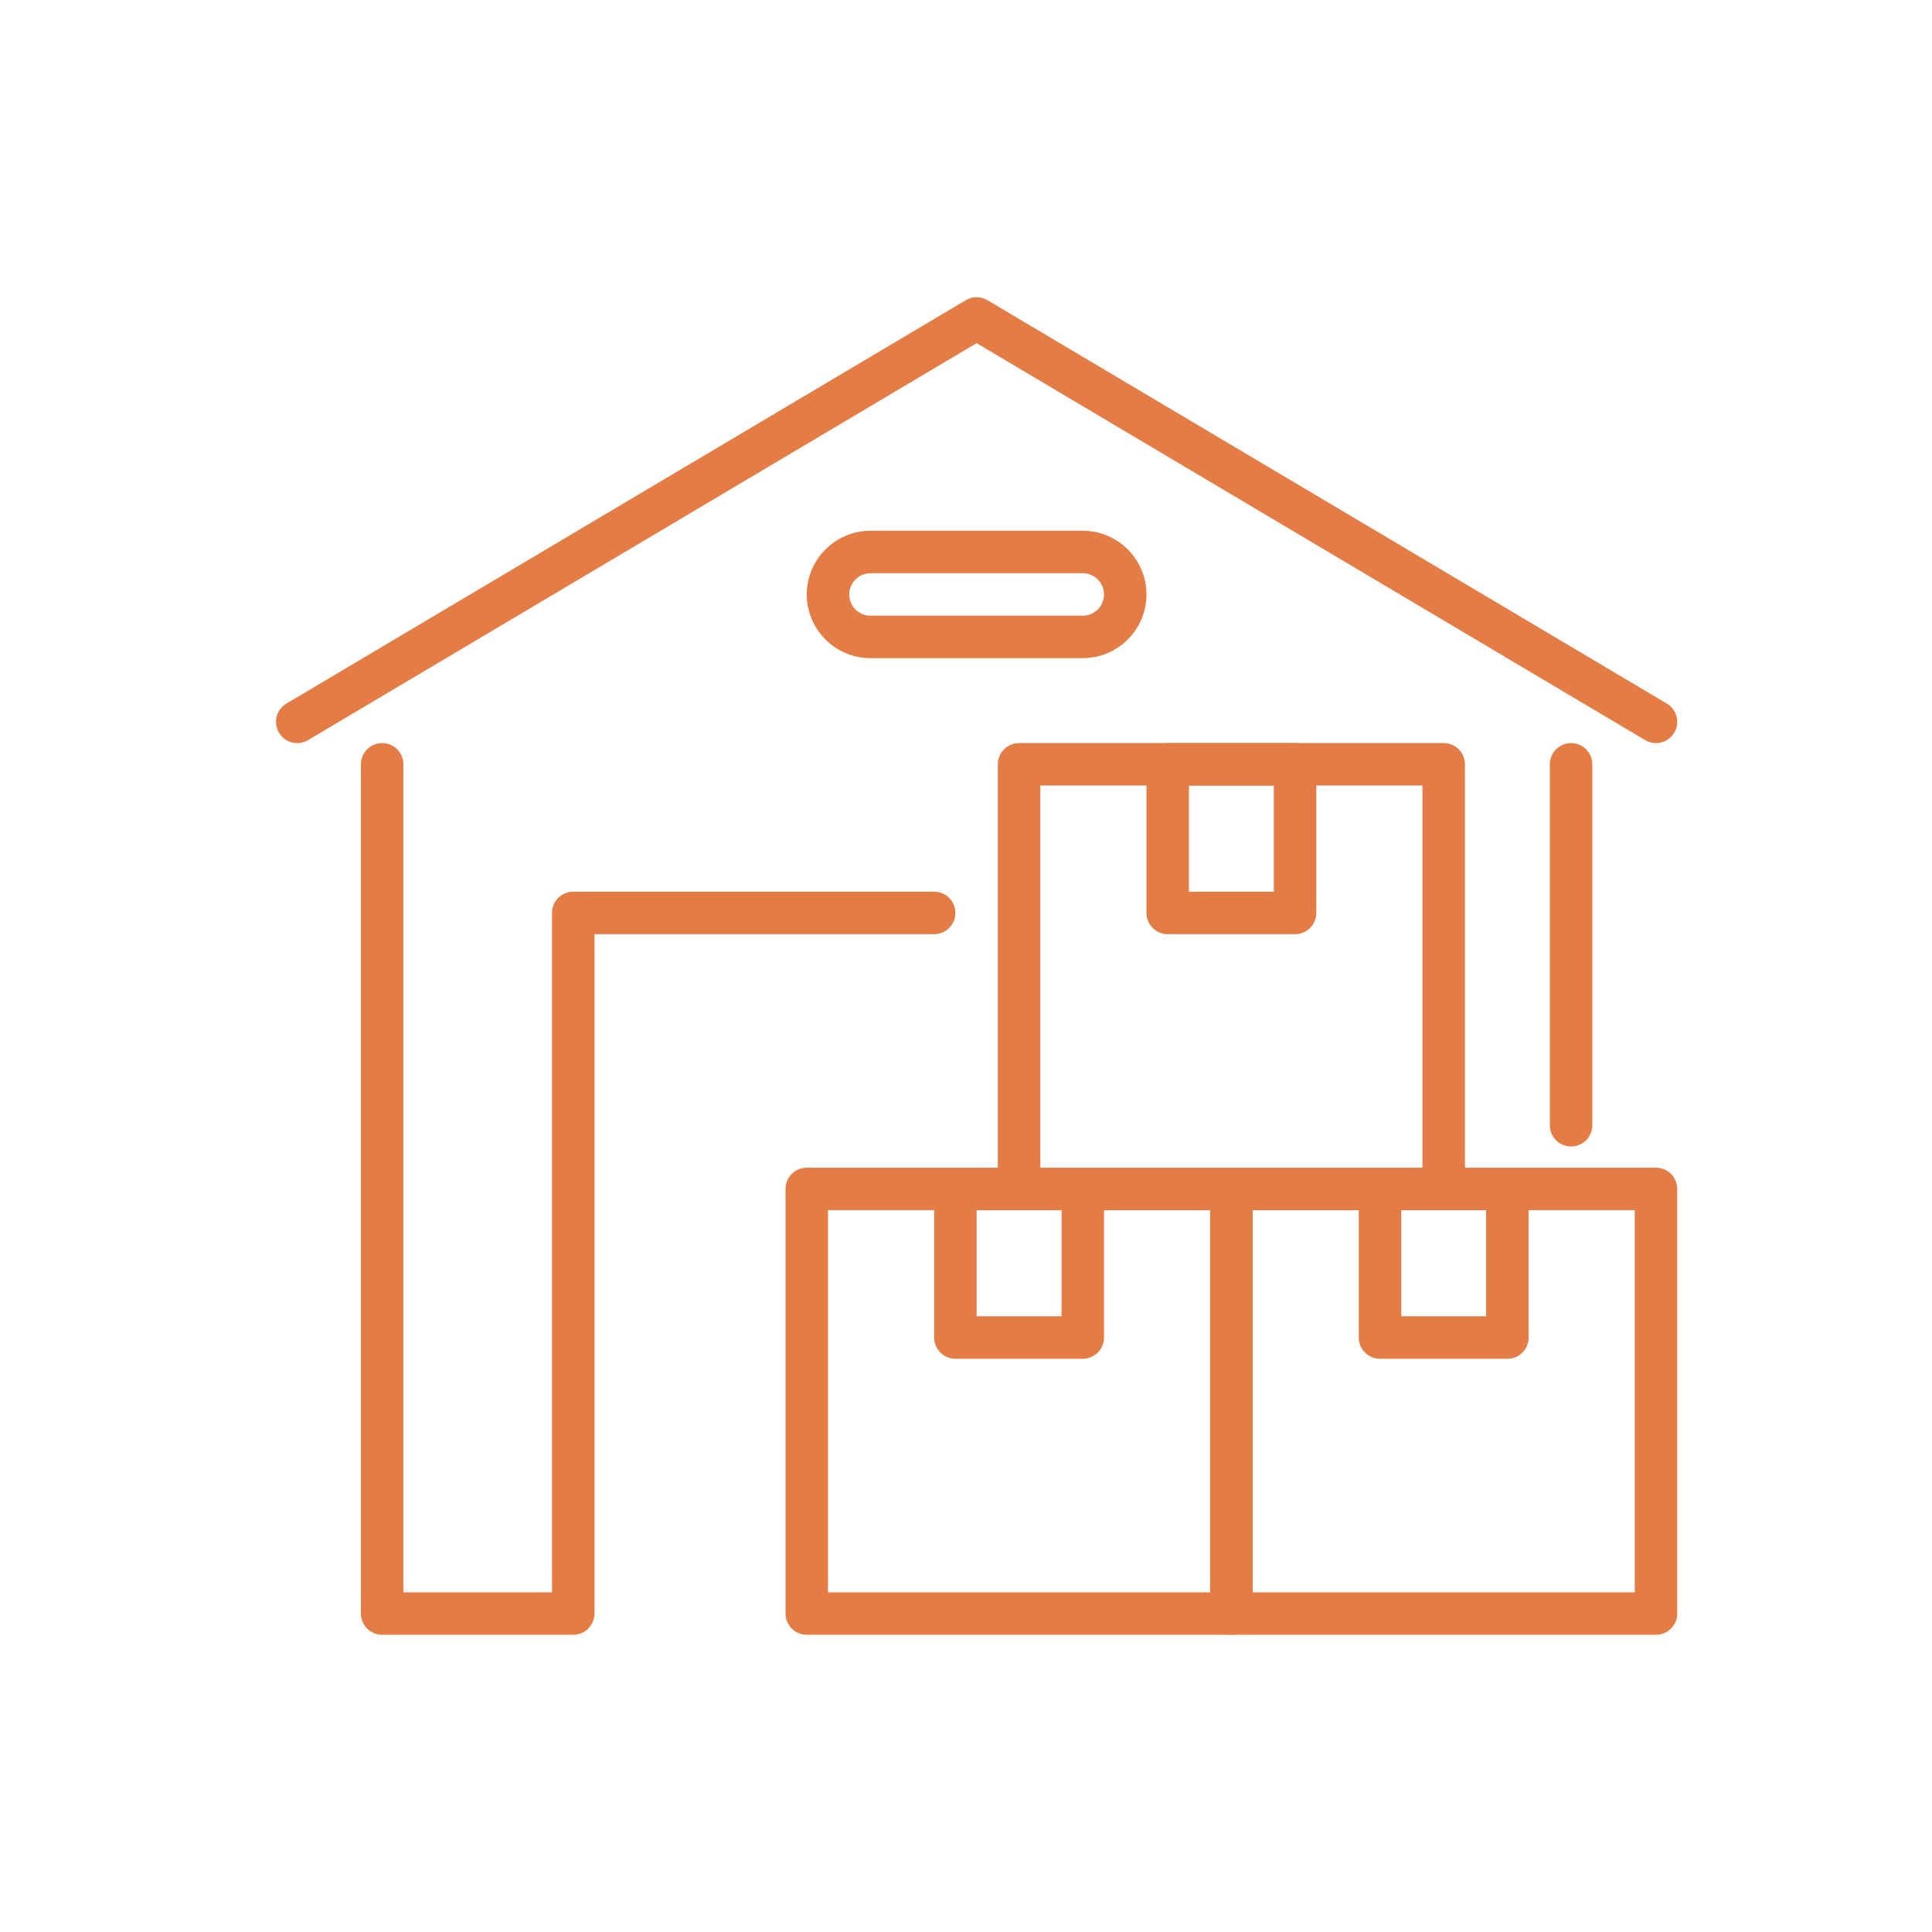 <svg width="91" height="91" viewBox="0 0 91 91" fill="none" xmlns="http://www.w3.org/2000/svg">
<path d="M77.999 35C77.825 35 77.649 34.955 77.489 34.86L46 16.163L14.511 34.86C14.035 35.142 13.422 34.985 13.141 34.511C12.859 34.036 13.015 33.422 13.49 33.14L45.49 14.14C45.804 13.953 46.197 13.953 46.511 14.14L78.511 33.14C78.986 33.422 79.142 34.036 78.86 34.511C78.673 34.825 78.341 35 77.999 35Z" fill="#E47C45"/>
<path d="M27 77H18C17.447 77 17 76.552 17 76V36C17 35.448 17.447 35 18 35C18.553 35 19 35.448 19 36V75H26V43C26 42.448 26.447 42 27 42H44C44.553 42 45 42.448 45 43C45 43.552 44.553 44 44 44H28V76C28 76.552 27.553 77 27 77Z" fill="#E47C45"/>
<path d="M68 57H48C47.447 57 47 56.552 47 56V36C47 35.448 47.447 35 48 35H68C68.553 35 69 35.448 69 36V56C69 56.552 68.553 57 68 57ZM49 55H67V37H49V55Z" fill="#E47C45"/>
<path d="M58 77H38C37.447 77 37 76.552 37 76V56C37 55.448 37.447 55 38 55H58C58.553 55 59 55.448 59 56V76C59 76.552 58.553 77 58 77ZM39 75H57V57H39V75Z" fill="#E47C45"/>
<path d="M51 64H45C44.447 64 44 63.552 44 63V56C44 55.448 44.447 55 45 55H51C51.553 55 52 55.448 52 56V63C52 63.552 51.553 64 51 64ZM46 62H50V57H46V62Z" fill="#E47C45"/>
<path d="M78 77H58C57.447 77 57 76.552 57 76V56C57 55.448 57.447 55 58 55H78C78.553 55 79 55.448 79 56V76C79 76.552 78.553 77 78 77ZM59 75H77V57H59V75Z" fill="#E47C45"/>
<path d="M71 64H65C64.447 64 64 63.552 64 63V56C64 55.448 64.447 55 65 55H71C71.553 55 72 55.448 72 56V63C72 63.552 71.553 64 71 64ZM66 62H70V57H66V62Z" fill="#E47C45"/>
<path d="M61 44H55C54.447 44 54 43.552 54 43V36C54 35.448 54.447 35 55 35H61C61.553 35 62 35.448 62 36V43C62 43.552 61.553 44 61 44ZM56 42H60V37H56V42Z" fill="#E47C45"/>
<path d="M74 54C73.447 54 73 53.552 73 53V36C73 35.448 73.447 35 74 35C74.553 35 75 35.448 75 36V53C75 53.552 74.553 54 74 54Z" fill="#E47C45"/>
<path d="M51 31H41C39.346 31 38 29.654 38 28C38 26.346 39.346 25 41 25H51C52.654 25 54 26.346 54 28C54 29.654 52.654 31 51 31ZM41 27C40.448 27 40 27.449 40 28C40 28.551 40.448 29 41 29H51C51.552 29 52 28.551 52 28C52 27.449 51.552 27 51 27H41Z" fill="#E47C45"/>
</svg>
